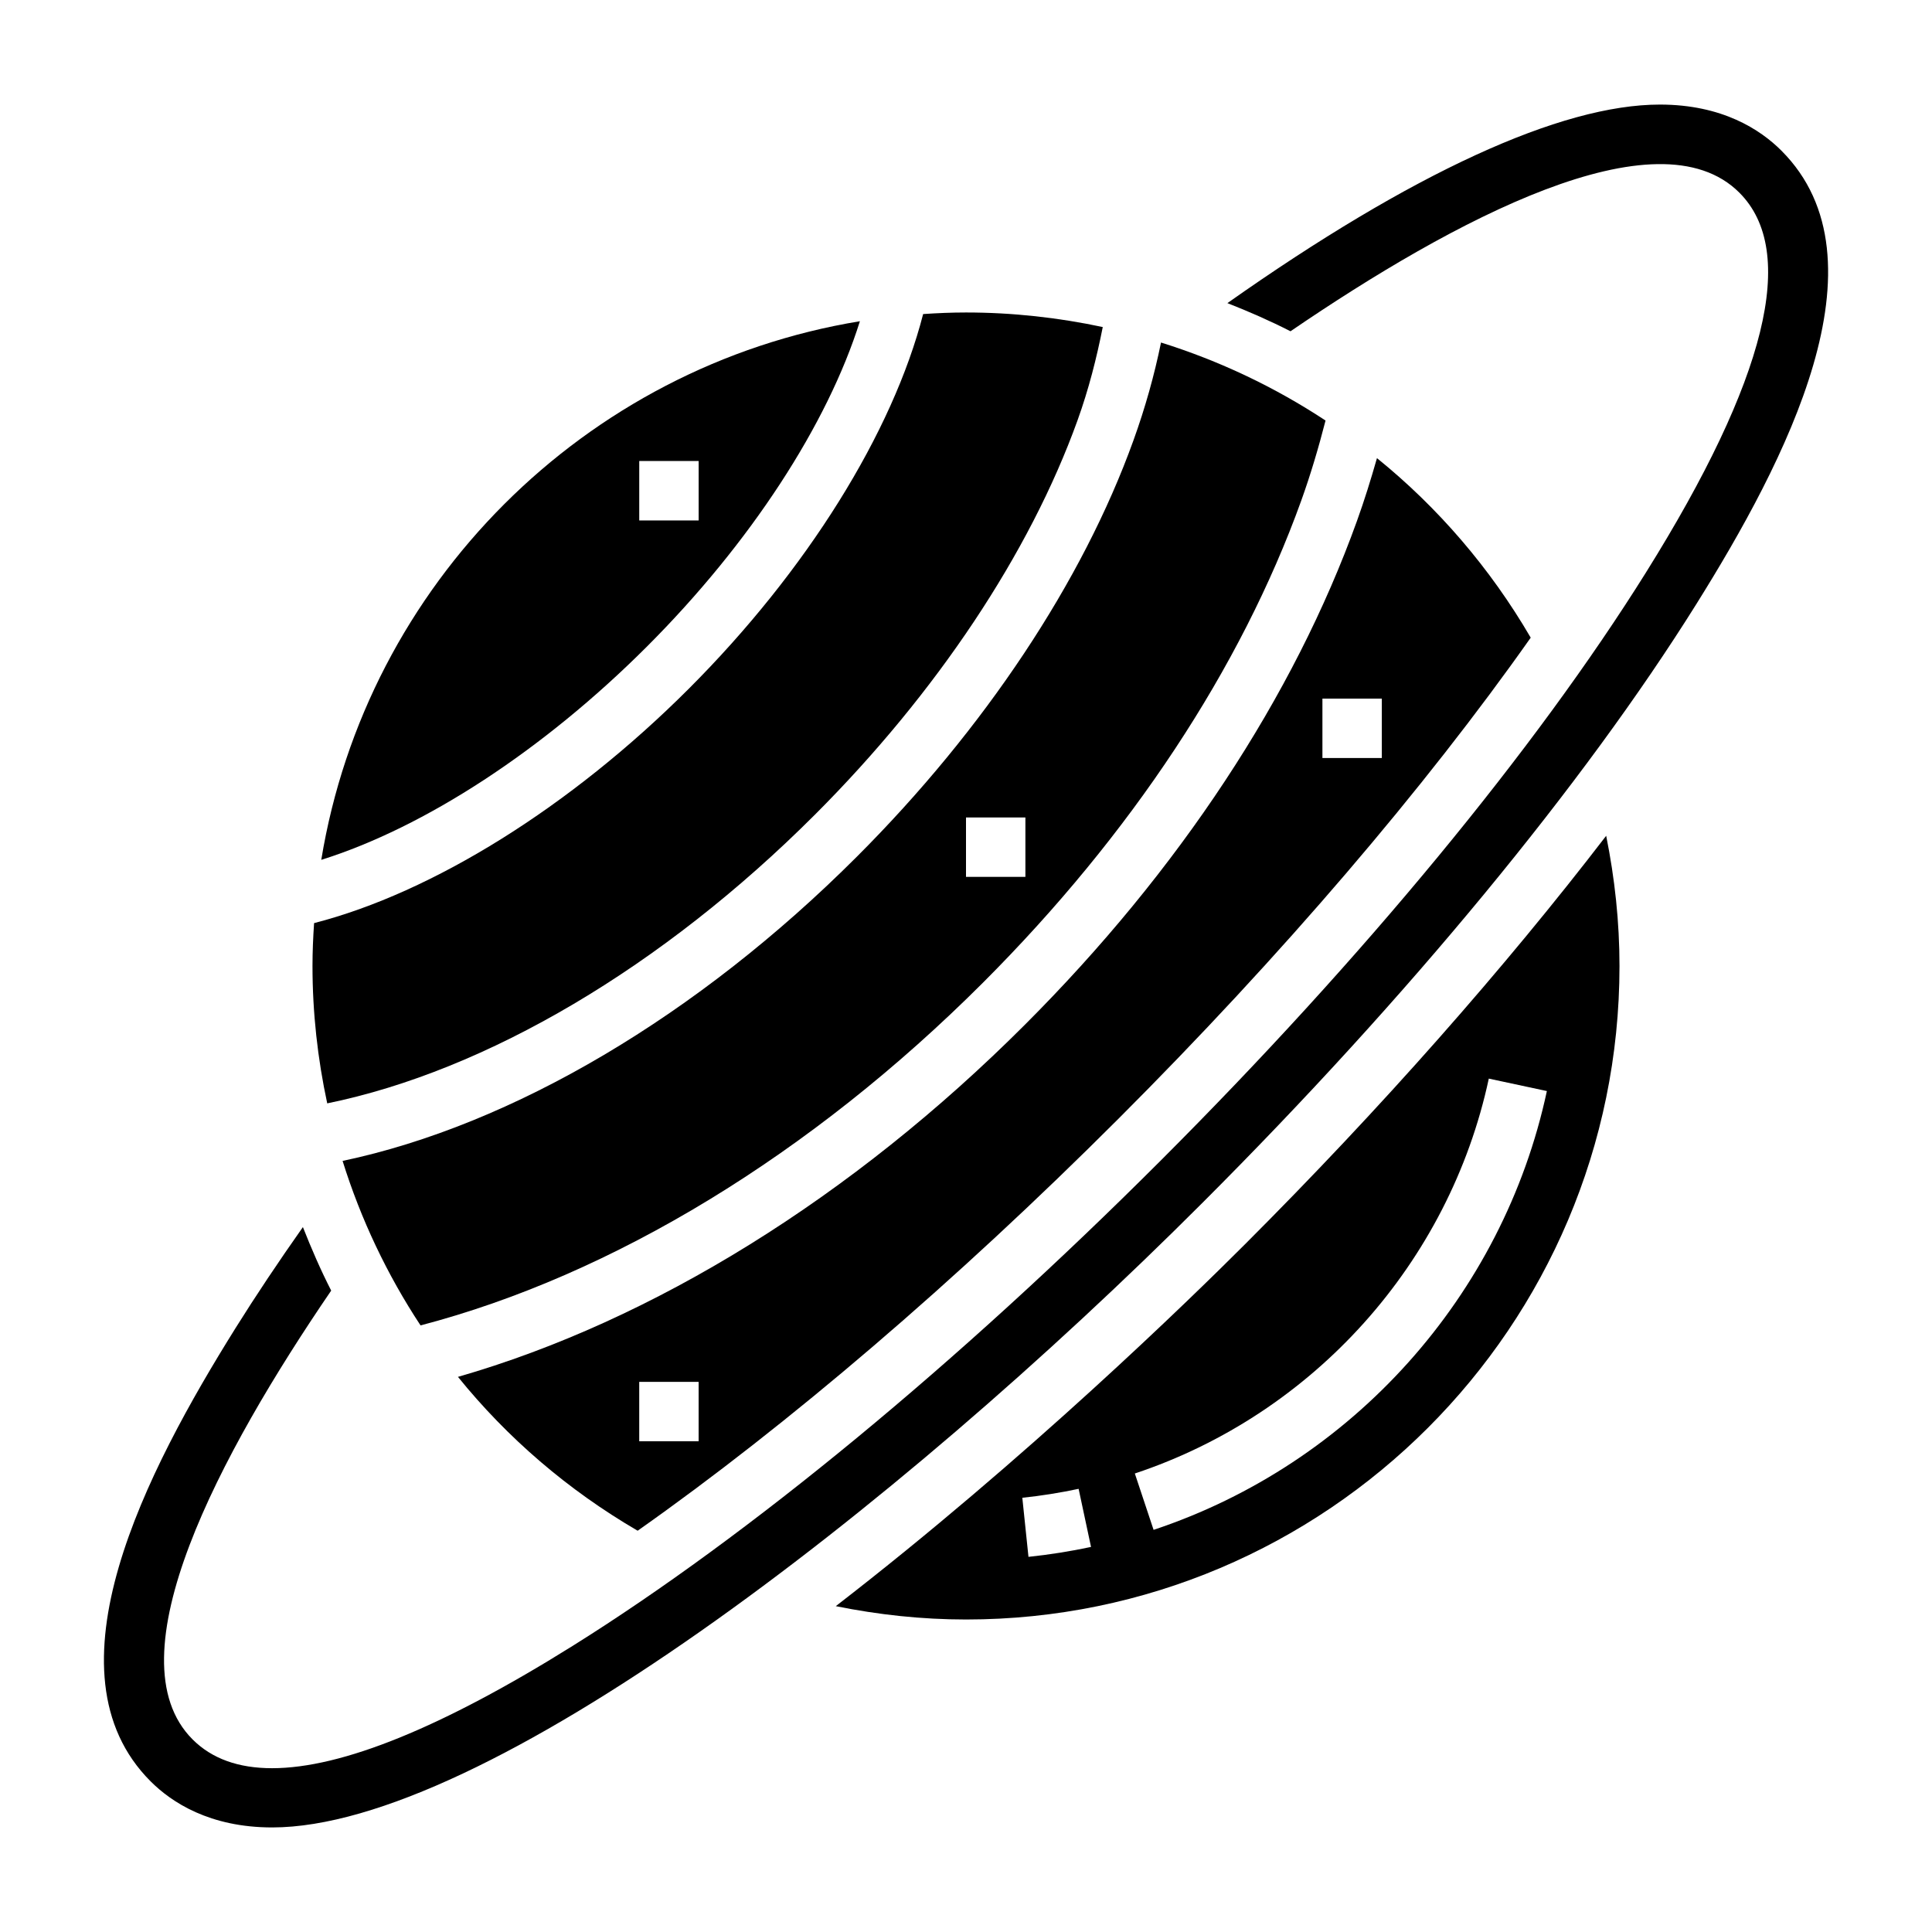 <?xml version="1.0" encoding="UTF-8"?>
<!-- Uploaded to: ICON Repo, www.iconrepo.com, Generator: ICON Repo Mixer Tools -->
<svg fill="#000000" width="800px" height="800px" version="1.1" viewBox="144 144 512 512" xmlns="http://www.w3.org/2000/svg">
 <g>
  <path d="m234.79 451.66c4.832 15.469 11.793 30.133 20.656 43.586 50.828-13.281 103.53-45.32 149.02-90.797 39.219-39.219 68.391-83.387 84.363-127.74 2.527-7.023 4.621-14.145 6.453-21.262-13.461-8.871-28.125-15.832-43.602-20.672-1.77 8.66-4.203 17.344-7.305 25.93-13.422 37.297-39.453 76.484-73.312 110.34-42.152 42.16-91.312 71.145-136.27 80.609zm165.21-91.027h15.742v15.742h-15.742z"/>
  <path d="m265.36 508.88c13.059 16.145 29.117 30 47.625 40.777 39.848-28.07 84.121-65.883 127.45-109.21 43.336-43.336 81.145-87.609 109.22-127.46-10.77-18.484-24.617-34.527-40.746-47.578-1.59 5.574-3.312 11.141-5.297 16.641-16.727 46.516-47.176 92.695-88.031 133.54-45.66 45.672-98.574 78.445-150.22 93.297zm63.785 17.066h-15.742v-15.742h15.742zm165.31-196.8h15.742v15.742h-15.742z"/>
  <path d="m371.88 229.13c-73.004 11.973-130.77 69.738-142.74 142.74 27.387-8.59 58.812-29.039 86.262-56.48 27.441-27.434 47.887-58.875 56.48-86.262zm-58.473 37.047h15.742v15.742h-15.742z"/>
  <path d="m473.84 473.84c-14.219 14.219-57.852 56.805-108.35 95.809 11.32 2.289 22.852 3.535 34.512 3.535 95.496 0 173.18-77.688 173.18-173.18 0-11.66-1.242-23.199-3.527-34.512-26.883 35.016-59.559 72.098-95.816 108.35zm-57.285 82.742-1.629-15.656c4.984-0.52 9.996-1.324 14.918-2.371l3.289 15.398c-5.457 1.164-11.031 2.047-16.578 2.629zm33.156-7.156-4.969-14.934c47.398-15.77 83.348-55.867 93.805-104.65l15.391 3.297c-11.613 54.219-51.547 98.773-104.23 116.29z"/>
  <path d="m616.09 183.92c-5.574-5.57-15.672-12.207-32.195-12.207-26.309 0-65.77 18.168-114.62 52.617 5.691 2.242 11.297 4.684 16.719 7.461 43.141-29.457 97.273-58.441 118.95-36.738 15.586 15.578 7.258 49.453-24.758 100.68-29.277 46.848-74.949 102.2-128.62 155.86-53.664 53.664-109.02 99.344-155.86 128.62-34.504 21.562-61.133 32.379-79.602 32.379-8.949 0-15.973-2.535-21.066-7.629-21.711-21.711 7.273-75.809 36.73-118.94-2.793-5.465-5.242-11.109-7.496-16.832-6.473 9.188-12.469 18.16-17.848 26.758-23.531 37.688-51.5 91.148-22.508 120.13 5.566 5.566 15.664 12.203 32.195 12.211 55.977 0 164.2-83.16 246.6-165.58 54.488-54.48 100.96-110.83 130.85-158.64 23.559-37.699 51.527-91.16 22.535-120.14z"/>
  <path d="m359.93 359.93c32.25-32.25 56.969-69.367 69.629-104.54 2.953-8.203 5.055-16.477 6.684-24.719-11.785-2.512-23.918-3.859-36.242-3.859-3.816 0-7.606 0.164-11.359 0.418-8.07 31.379-30.797 67.984-62.109 99.297-31.316 31.316-67.918 54.043-99.297 62.109-0.254 3.758-0.422 7.543-0.422 11.363 0 12.398 1.363 24.586 3.906 36.406 42.211-8.621 88.883-36.148 129.21-76.477z"/>
 </g>
</svg>